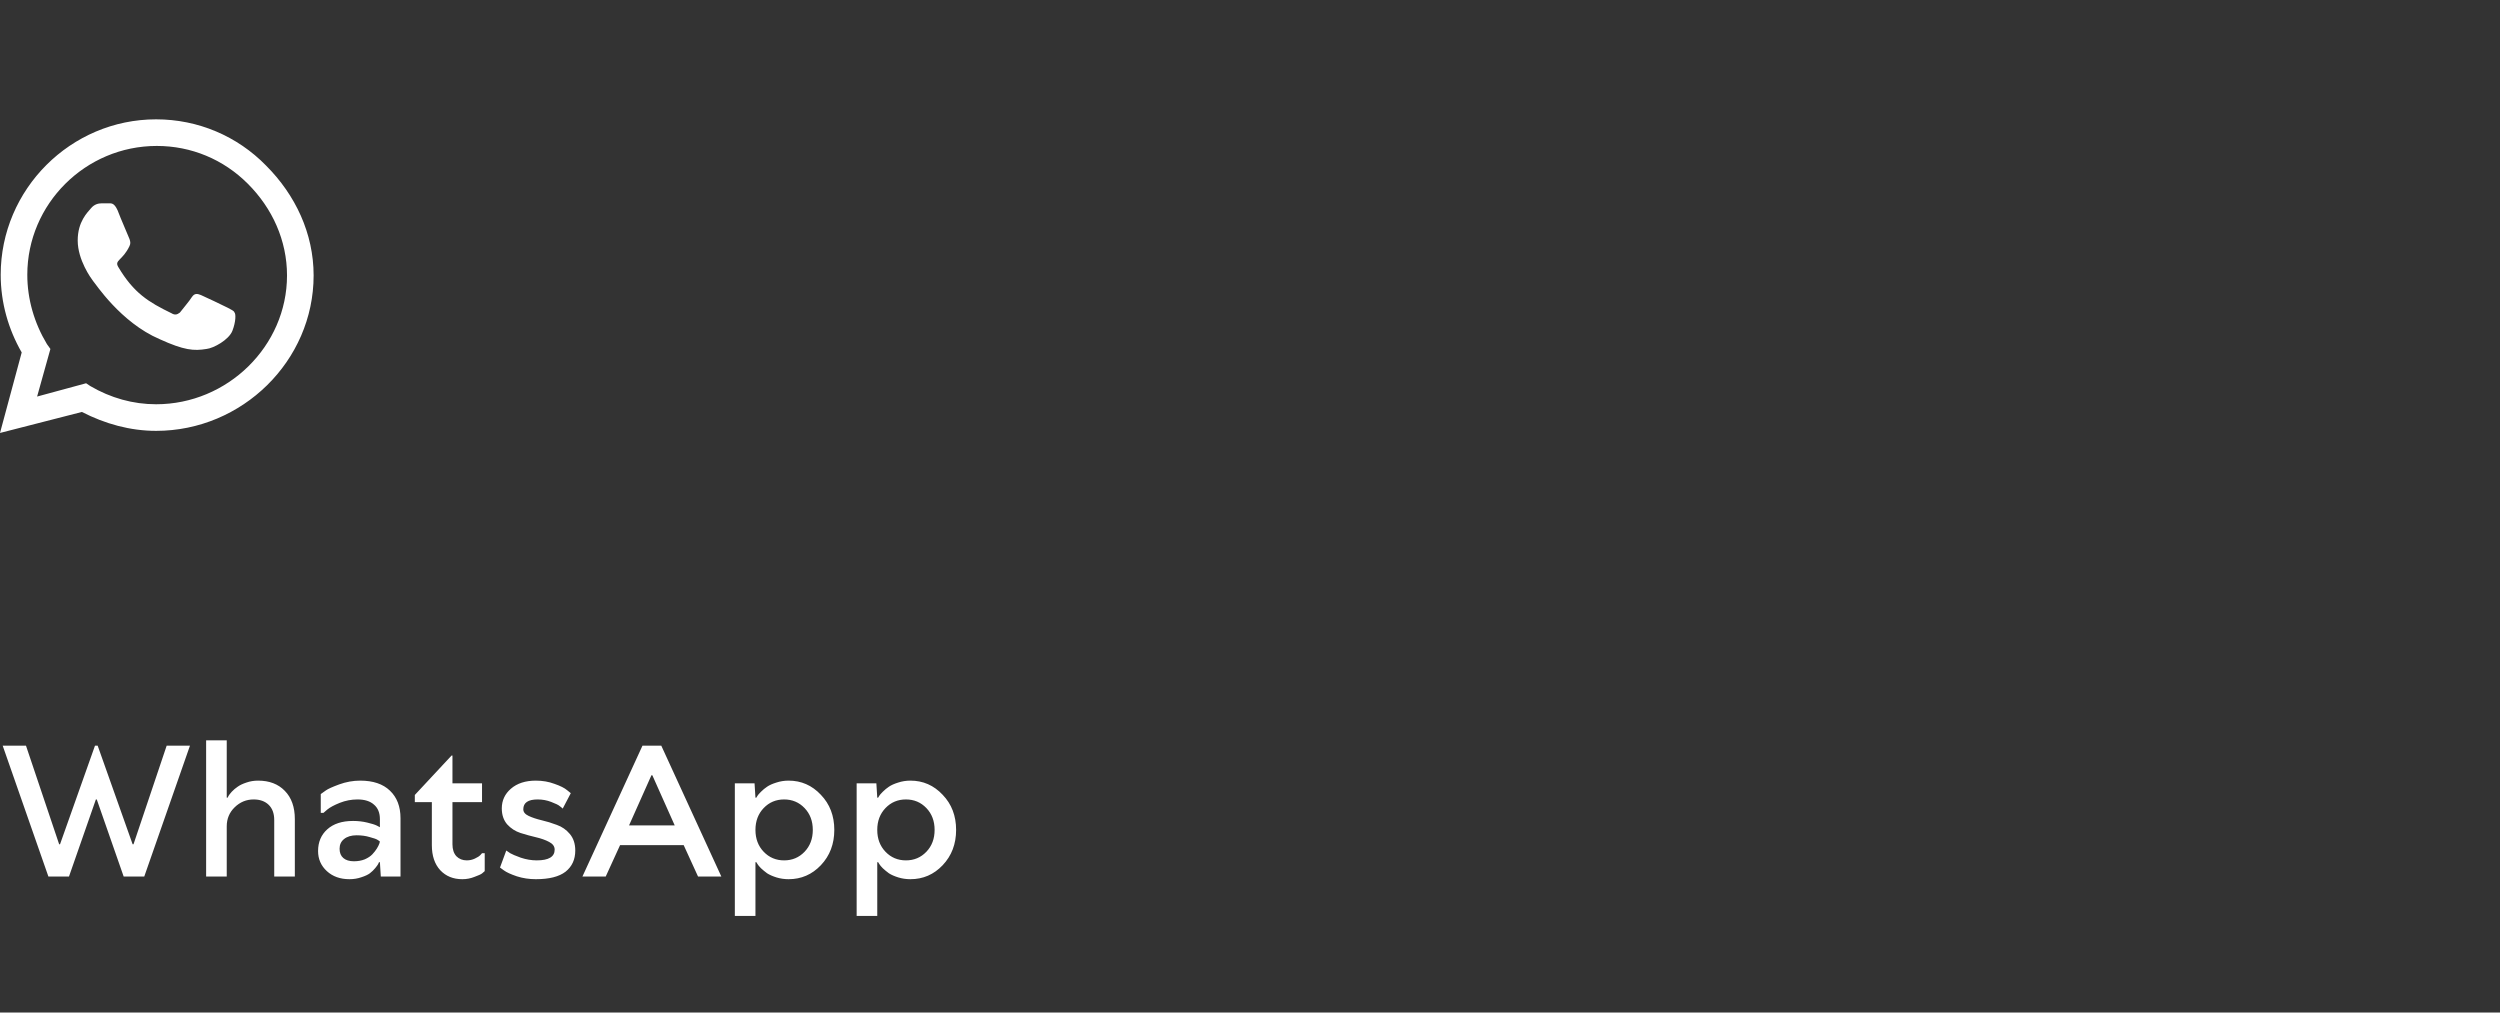 <?xml version="1.0" encoding="UTF-8"?> <svg xmlns="http://www.w3.org/2000/svg" width="279" height="113" viewBox="0 0 279 113" fill="none"><rect x="0" y="0" width="279" height="113" fill="#333333" stroke="none"/> <path d="M29.688 18.474C32.969 21.755 35 26.052 35 30.74C35 40.271 27.031 48.084 17.422 48.084C14.531 48.084 11.719 47.302 9.141 45.974L0 48.318L2.422 39.334C0.938 36.755 0.078 33.787 0.078 30.662C0.078 21.13 7.891 13.318 17.422 13.318C22.109 13.318 26.484 15.193 29.688 18.474ZM17.422 45.115C25.391 45.115 32.031 38.63 32.031 30.74C32.031 26.834 30.391 23.24 27.656 20.505C24.922 17.771 21.328 16.287 17.5 16.287C9.531 16.287 3.047 22.771 3.047 30.662C3.047 33.396 3.828 36.052 5.234 38.396L5.625 38.943L4.141 44.255L9.609 42.771L10.078 43.084C12.344 44.412 14.844 45.115 17.422 45.115ZM25.391 34.334C25.781 34.568 26.094 34.646 26.172 34.88C26.328 35.037 26.328 35.896 25.938 36.912C25.547 37.927 23.828 38.865 23.047 38.943C21.641 39.177 20.547 39.099 17.812 37.849C13.438 35.974 10.625 31.599 10.391 31.365C10.156 31.052 8.672 29.021 8.672 26.834C8.672 24.724 9.766 23.709 10.156 23.24C10.547 22.771 11.016 22.693 11.328 22.693C11.562 22.693 11.875 22.693 12.109 22.693C12.422 22.693 12.734 22.615 13.125 23.474C13.438 24.334 14.375 26.443 14.453 26.677C14.531 26.912 14.609 27.146 14.453 27.459C13.672 29.099 12.734 29.021 13.203 29.802C14.922 32.693 16.562 33.709 19.141 34.959C19.531 35.193 19.766 35.115 20.078 34.88C20.312 34.568 21.172 33.552 21.406 33.162C21.719 32.693 22.031 32.771 22.422 32.927C22.812 33.084 24.922 34.099 25.391 34.334Z" fill="white"></path> <path d="M10.9 83.218L14.8 94.218H14.9L18.6 83.218H21.2L16.1 97.818H13.8L10.8 89.218H10.7L7.7 97.818H5.4L0.3 83.218H2.9L6.6 94.218H6.7L10.6 83.218H10.9ZM32.904 97.818H30.604V91.518C30.604 90.784 30.397 90.218 29.984 89.818C29.571 89.418 29.011 89.218 28.304 89.218C27.491 89.218 26.784 89.511 26.184 90.098C25.597 90.671 25.304 91.378 25.304 92.218V97.818H23.004V82.618H25.304V89.018H25.404C25.431 88.965 25.464 88.898 25.504 88.818C25.557 88.725 25.677 88.571 25.864 88.358C26.064 88.144 26.284 87.958 26.524 87.798C26.764 87.624 27.084 87.471 27.484 87.338C27.897 87.191 28.337 87.118 28.804 87.118C30.057 87.118 31.051 87.498 31.784 88.258C32.531 89.018 32.904 90.071 32.904 91.418V97.818ZM39.497 96.118C39.95 96.118 40.357 96.044 40.717 95.898C41.077 95.738 41.357 95.551 41.557 95.338C41.757 95.124 41.923 94.911 42.057 94.698C42.19 94.484 42.283 94.298 42.337 94.138L42.397 93.918C42.343 93.865 42.25 93.798 42.117 93.718C41.997 93.638 41.71 93.538 41.257 93.418C40.817 93.284 40.33 93.218 39.797 93.218C39.21 93.218 38.743 93.358 38.397 93.638C38.063 93.904 37.897 94.264 37.897 94.718C37.897 95.171 38.037 95.518 38.317 95.758C38.597 95.998 38.99 96.118 39.497 96.118ZM40.197 87.118C41.637 87.118 42.743 87.491 43.517 88.238C44.303 88.984 44.697 90.011 44.697 91.318V97.818H42.497L42.397 96.218H42.297C42.283 96.271 42.25 96.344 42.197 96.438C42.157 96.518 42.05 96.665 41.877 96.878C41.703 97.091 41.504 97.284 41.277 97.458C41.063 97.618 40.75 97.764 40.337 97.898C39.923 98.044 39.477 98.118 38.997 98.118C37.97 98.118 37.13 97.818 36.477 97.218C35.824 96.618 35.497 95.871 35.497 94.978C35.497 93.978 35.837 93.171 36.517 92.558C37.21 91.931 38.17 91.618 39.397 91.618C39.957 91.618 40.483 91.678 40.977 91.798C41.483 91.918 41.843 92.031 42.057 92.138L42.397 92.318V91.418C42.397 90.711 42.177 90.171 41.737 89.798C41.31 89.411 40.697 89.218 39.897 89.218C39.217 89.218 38.557 89.344 37.917 89.598C37.29 89.851 36.83 90.098 36.537 90.338L36.097 90.718H35.797V88.618C35.93 88.511 36.117 88.378 36.357 88.218C36.597 88.044 37.097 87.818 37.857 87.538C38.63 87.258 39.41 87.118 40.197 87.118ZM48.194 94.318V89.518H46.294V88.718L50.394 84.318H50.494V87.418H53.794V89.518H50.494V94.218C50.494 94.791 50.64 95.238 50.934 95.558C51.24 95.865 51.627 96.018 52.094 96.018C52.414 96.018 52.714 95.951 52.994 95.818C53.287 95.684 53.494 95.551 53.614 95.418L53.794 95.218H54.094V97.218C54.027 97.284 53.927 97.371 53.794 97.478C53.674 97.571 53.394 97.698 52.954 97.858C52.527 98.031 52.074 98.118 51.594 98.118C50.58 98.118 49.76 97.784 49.134 97.118C48.507 96.438 48.194 95.504 48.194 94.318ZM64.2 94.918C64.2 95.918 63.84 96.704 63.12 97.278C62.4 97.838 61.293 98.118 59.8 98.118C59.053 98.118 58.347 98.011 57.68 97.798C57.013 97.571 56.533 97.351 56.24 97.138L55.8 96.818L56.5 94.918C56.607 94.998 56.753 95.098 56.94 95.218C57.14 95.338 57.533 95.504 58.12 95.718C58.72 95.918 59.313 96.018 59.9 96.018C61.233 96.018 61.9 95.618 61.9 94.818C61.9 94.458 61.693 94.171 61.28 93.958C60.88 93.745 60.393 93.571 59.82 93.438C59.247 93.305 58.667 93.144 58.08 92.958C57.507 92.771 57.013 92.451 56.6 91.998C56.2 91.531 56 90.938 56 90.218C56 89.338 56.34 88.605 57.02 88.018C57.713 87.418 58.64 87.118 59.8 87.118C60.547 87.118 61.24 87.238 61.88 87.478C62.533 87.704 63 87.938 63.28 88.178L63.7 88.518L62.8 90.238C62.72 90.158 62.607 90.064 62.46 89.958C62.327 89.838 62.013 89.684 61.52 89.498C61.04 89.311 60.533 89.218 60 89.218C58.933 89.218 58.4 89.585 58.4 90.318C58.4 90.624 58.6 90.871 59 91.058C59.4 91.245 59.88 91.404 60.44 91.538C61.013 91.671 61.58 91.844 62.14 92.058C62.713 92.258 63.2 92.598 63.6 93.078C64 93.558 64.2 94.171 64.2 94.918ZM75.3 92.118L72.8 86.518H72.7L70.2 92.118H75.3ZM76.3 94.318H69.2L67.6 97.818H65L71.7 83.218H73.8L80.5 97.818H77.9L76.3 94.318ZM85.228 90.178C84.615 90.818 84.308 91.631 84.308 92.618C84.308 93.605 84.615 94.418 85.228 95.058C85.841 95.698 86.601 96.018 87.508 96.018C88.415 96.018 89.174 95.698 89.788 95.058C90.401 94.418 90.708 93.605 90.708 92.618C90.708 91.631 90.401 90.818 89.788 90.178C89.174 89.538 88.415 89.218 87.508 89.218C86.601 89.218 85.841 89.538 85.228 90.178ZM91.608 88.698C92.608 89.738 93.108 91.044 93.108 92.618C93.108 94.191 92.608 95.504 91.608 96.558C90.621 97.598 89.421 98.118 88.008 98.118C87.528 98.118 87.075 98.051 86.648 97.918C86.221 97.784 85.874 97.631 85.608 97.458C85.355 97.271 85.128 97.085 84.928 96.898C84.741 96.711 84.608 96.551 84.528 96.418L84.408 96.218H84.308V102.218H82.008V87.418H84.208L84.308 89.018H84.408C84.434 88.965 84.475 88.898 84.528 88.818C84.581 88.725 84.715 88.571 84.928 88.358C85.141 88.144 85.368 87.958 85.608 87.798C85.861 87.624 86.201 87.471 86.628 87.338C87.068 87.191 87.528 87.118 88.008 87.118C89.421 87.118 90.621 87.644 91.608 88.698ZM98.822 90.178C98.208 90.818 97.902 91.631 97.902 92.618C97.902 93.605 98.208 94.418 98.822 95.058C99.435 95.698 100.195 96.018 101.102 96.018C102.008 96.018 102.768 95.698 103.382 95.058C103.995 94.418 104.302 93.605 104.302 92.618C104.302 91.631 103.995 90.818 103.382 90.178C102.768 89.538 102.008 89.218 101.102 89.218C100.195 89.218 99.435 89.538 98.822 90.178ZM105.202 88.698C106.202 89.738 106.702 91.044 106.702 92.618C106.702 94.191 106.202 95.504 105.202 96.558C104.215 97.598 103.015 98.118 101.602 98.118C101.122 98.118 100.668 98.051 100.242 97.918C99.815 97.784 99.468 97.631 99.202 97.458C98.948 97.271 98.722 97.085 98.522 96.898C98.335 96.711 98.202 96.551 98.122 96.418L98.002 96.218H97.902V102.218H95.602V87.418H97.802L97.902 89.018H98.002C98.028 88.965 98.068 88.898 98.122 88.818C98.175 88.725 98.308 88.571 98.522 88.358C98.735 88.144 98.962 87.958 99.202 87.798C99.455 87.624 99.795 87.471 100.222 87.338C100.662 87.191 101.122 87.118 101.602 87.118C103.015 87.118 104.215 87.644 105.202 88.698Z" fill="white"></path> </svg> 